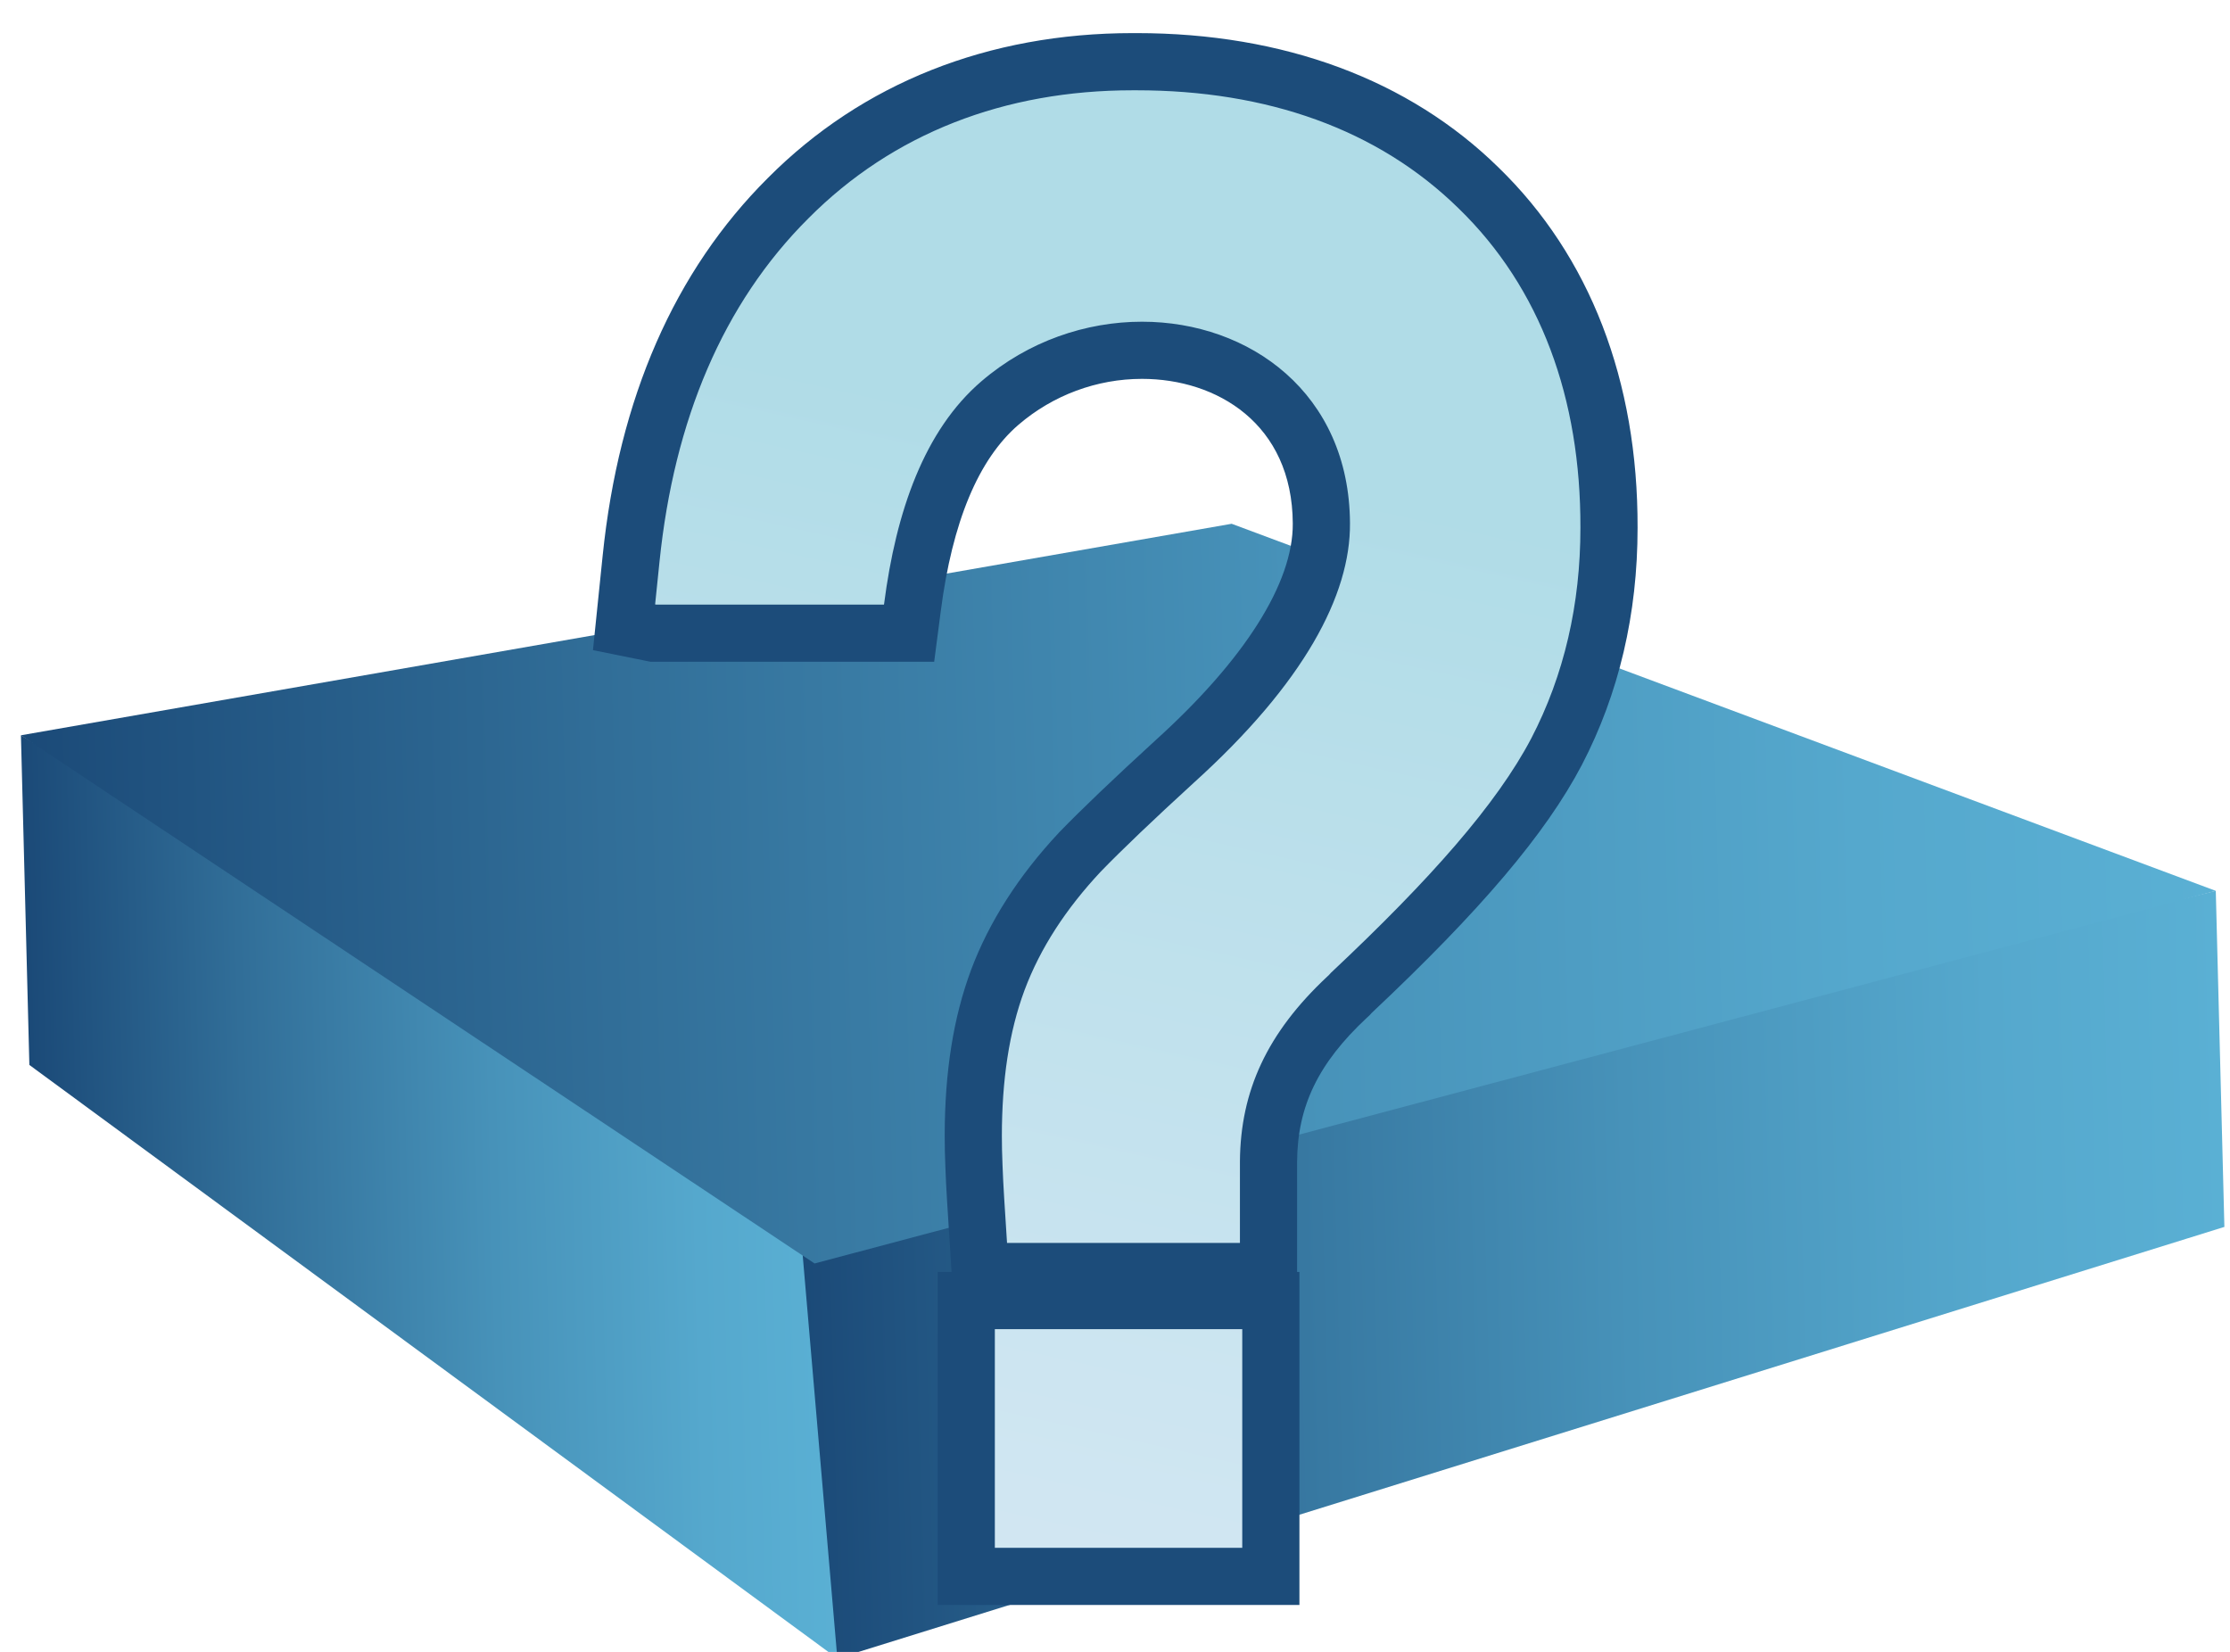 <?xml version="1.0" encoding="utf-8"?>
<!-- Generator: Adobe Illustrator 13.0.0, SVG Export Plug-In . SVG Version: 6.00 Build 14948)  -->
<!DOCTYPE svg PUBLIC "-//W3C//DTD SVG 1.1//EN" "http://www.w3.org/Graphics/SVG/1.1/DTD/svg11.dtd">
<svg version="1.1" id="Layer_1" xmlns="http://www.w3.org/2000/svg" xmlns:xlink="http://www.w3.org/1999/xlink" x="0px" y="0px"
	 width="168px" height="124.45px" viewBox="-0.077 17.78 168 124.45" enable-background="new -0.077 17.78 168 124.45"
	 xml:space="preserve">
<g>
	<g>
		
			<linearGradient id="SVGID_1_" gradientUnits="userSpaceOnUse" x1="237.33" y1="-269.234" x2="297.037" y2="-269.234" gradientTransform="matrix(1 -0.026 -0.026 -1 -241.768 -154.338)">
			<stop  offset="0" style="stop-color:#1B4A78"/>
			<stop  offset="0.265" style="stop-color:#316E98"/>
			<stop  offset="0.579" style="stop-color:#4792B9"/>
			<stop  offset="0.836" style="stop-color:#55A8CD"/>
			<stop  offset="1" style="stop-color:#5AB0D4"/>
		</linearGradient>
		<polygon fill="url(#SVGID_1_)" points="1.5,73.173 2.135,98.008 63.006,142.725 62.16,109.579 		"/>
		
			<linearGradient id="SVGID_2_" gradientUnits="userSpaceOnUse" x1="295.124" y1="-277.217" x2="402.325" y2="-277.217" gradientTransform="matrix(1 -0.026 -0.026 -1 -241.768 -154.338)">
			<stop  offset="0" style="stop-color:#1B4A78"/>
			<stop  offset="0.265" style="stop-color:#316E98"/>
			<stop  offset="0.579" style="stop-color:#4792B9"/>
			<stop  offset="0.836" style="stop-color:#55A8CD"/>
			<stop  offset="1" style="stop-color:#5AB0D4"/>
		</linearGradient>
		<polygon fill="url(#SVGID_2_)" points="60.285,111.069 166.852,84.893 167.5,110.21 63.006,142.725 		"/>
		
			<linearGradient id="SVGID_3_" gradientUnits="userSpaceOnUse" x1="237.334" y1="-247.546" x2="402.325" y2="-247.546" gradientTransform="matrix(1 -0.026 -0.026 -1 -241.768 -154.338)">
			<stop  offset="0" style="stop-color:#1B4A78"/>
			<stop  offset="0.265" style="stop-color:#316E98"/>
			<stop  offset="0.579" style="stop-color:#4792B9"/>
			<stop  offset="0.836" style="stop-color:#55A8CD"/>
			<stop  offset="1" style="stop-color:#5AB0D4"/>
		</linearGradient>
		<polygon fill="url(#SVGID_3_)" points="1.5,73.173 92.711,57.239 166.852,84.893 61.29,112.965 		"/>
	</g>
	<g>
		<g>
			
				<linearGradient id="SVGID_4_" gradientUnits="userSpaceOnUse" x1="308.286" y1="-239.634" x2="287.126" y2="-334.35" gradientTransform="matrix(1 0 0 -1 -222 -188.55)">
				<stop  offset="0" style="stop-color:#B0DCE7"/>
				<stop  offset="1" style="stop-color:#D6E8F4"/>
			</linearGradient>
			<path fill="url(#SVGID_4_)" d="M95.49,113.569h-2.152h-17.55h-2.021l-0.128-2.019l-0.213-3.36
				c-0.058-0.931-0.101-1.787-0.128-2.568c-0.037-0.799-0.052-1.568-0.052-2.297c0.006-4.557,0.612-8.389,1.848-11.713
				c1.26-3.359,3.339-6.601,6.181-9.639c1.684-1.736,4.009-3.955,7.129-6.811c7.287-6.584,11.109-12.788,11.068-17.952
				c-0.045-8.963-7.037-13.042-13.516-13.042c-3.912,0-7.712,1.409-10.696,3.97c-3.443,2.951-5.664,8.142-6.603,15.425l-0.242,1.879
				l-1.903,0.041h-17.15h-2.387l0.159-2.394l0.333-3.228c1.166-11.364,5.152-20.504,11.843-27.166
				c6.677-6.716,15.652-10.269,25.943-10.269h0.155h0.136c10.52,0,19.434,3.294,25.783,9.522c6.447,6.262,9.844,15.117,9.811,25.6
				c0.002,6.143-1.326,11.814-3.949,16.85c-2.607,4.973-7.385,10.584-15.482,18.198l-0.098,0.104l-0.045,0.051l-0.047,0.046
				l-0.096,0.091c-4.07,3.803-5.896,7.621-5.934,12.398v6.128v2.153H95.49z"/>
			<path fill="#1C4C7A" d="M85.255,24.582c0.05,0,0.099,0,0.147,0c0.045,0,0.091,0,0.138,0c9.817,0,18.179,2.92,24.28,8.908
				c6.168,5.988,9.195,14.312,9.166,24.057c0.002,5.739-1.223,11.091-3.705,15.862c-2.59,4.931-7.574,10.6-15.096,17.662
				l-0.154,0.172l-0.098,0.09c-4.578,4.275-6.557,8.66-6.598,13.938v6.145H75.789l-0.214-3.362
				c-0.056-0.905-0.099-1.743-0.126-2.508c-0.035-0.783-0.049-1.522-0.049-2.22c0.006-4.131,0.528-7.779,1.712-10.963
				c1.188-3.17,3.122-6.125,5.736-8.918c1.629-1.681,3.942-3.887,7.008-6.693c8.299-7.498,11.814-14.141,11.77-19.558
				c-0.049-9.798-7.574-15.178-15.668-15.178c-4.202,0-8.558,1.451-12.098,4.488c-4.294,3.684-6.434,9.783-7.334,16.783
				l-0.012,0.043H49.364l-0.087-0.018l0.332-3.229c1.093-10.644,4.786-19.451,11.222-25.859
				C67.193,27.826,75.609,24.581,85.255,24.582 M85.255,20.274c-10.875,0-20.377,3.772-27.479,10.911
				c-7.038,7.009-11.232,16.588-12.451,28.457l-0.332,3.229l-0.399,3.887l3.829,0.773l0.087,0.019l0.422,0.085h0.431h17.149H70.3
				l0.495-3.798c0.867-6.737,2.841-11.47,5.867-14.065c2.594-2.225,5.895-3.45,9.294-3.45c5.628,0,11.323,3.368,11.36,10.894
				c0.037,4.479-3.637,10.276-10.349,16.341c-3.204,2.936-5.557,5.184-7.214,6.893l-0.026,0.027l-0.025,0.027
				c-3.038,3.246-5.266,6.729-6.623,10.348c-1.331,3.579-1.979,7.653-1.986,12.469c0,0.832,0.017,1.623,0.053,2.42
				c0.025,0.736,0.068,1.596,0.13,2.58l0.213,3.369l0.256,4.032h4.042h17.548h4.307v-4.307v-6.144
				c0.033-4.16,1.598-7.397,5.23-10.793l0.088-0.082l0.135-0.123l0.123-0.135l0.041-0.047c8.23-7.742,13.117-13.508,15.834-18.682
				c2.791-5.363,4.201-11.369,4.199-17.865c0.033-11.069-3.588-20.46-10.475-27.145c-6.744-6.618-16.184-10.125-27.279-10.125h-0.15
				L85.255,20.274L85.255,20.274L85.255,20.274z"/>
		</g>
		<g>
			
				<linearGradient id="SVGID_5_" gradientUnits="userSpaceOnUse" x1="326.157" y1="-225.318" x2="300.961" y2="-338.102" gradientTransform="matrix(1 0 0 -1 -222 -188.55)">
				<stop  offset="0" style="stop-color:#B0DCE7"/>
				<stop  offset="1" style="stop-color:#D6E8F4"/>
			</linearGradient>
			<polygon fill="url(#SVGID_5_)" points="95.662,136.536 93.51,136.536 74.872,136.536 72.719,136.536 72.719,134.383 
				72.719,117.911 72.719,115.758 74.872,115.758 93.51,115.758 95.662,115.758 95.662,117.911 95.662,134.383 			"/>
			<path fill="#1C4C7A" d="M93.51,117.911v16.473H74.871v-16.473H93.51 M97.816,113.604H93.51H74.871h-4.306v4.307v16.473v4.307
				h4.306H93.51h4.307v-4.307v-16.473V113.604L97.816,113.604z"/>
		</g>
	</g>
</g>
</svg>
